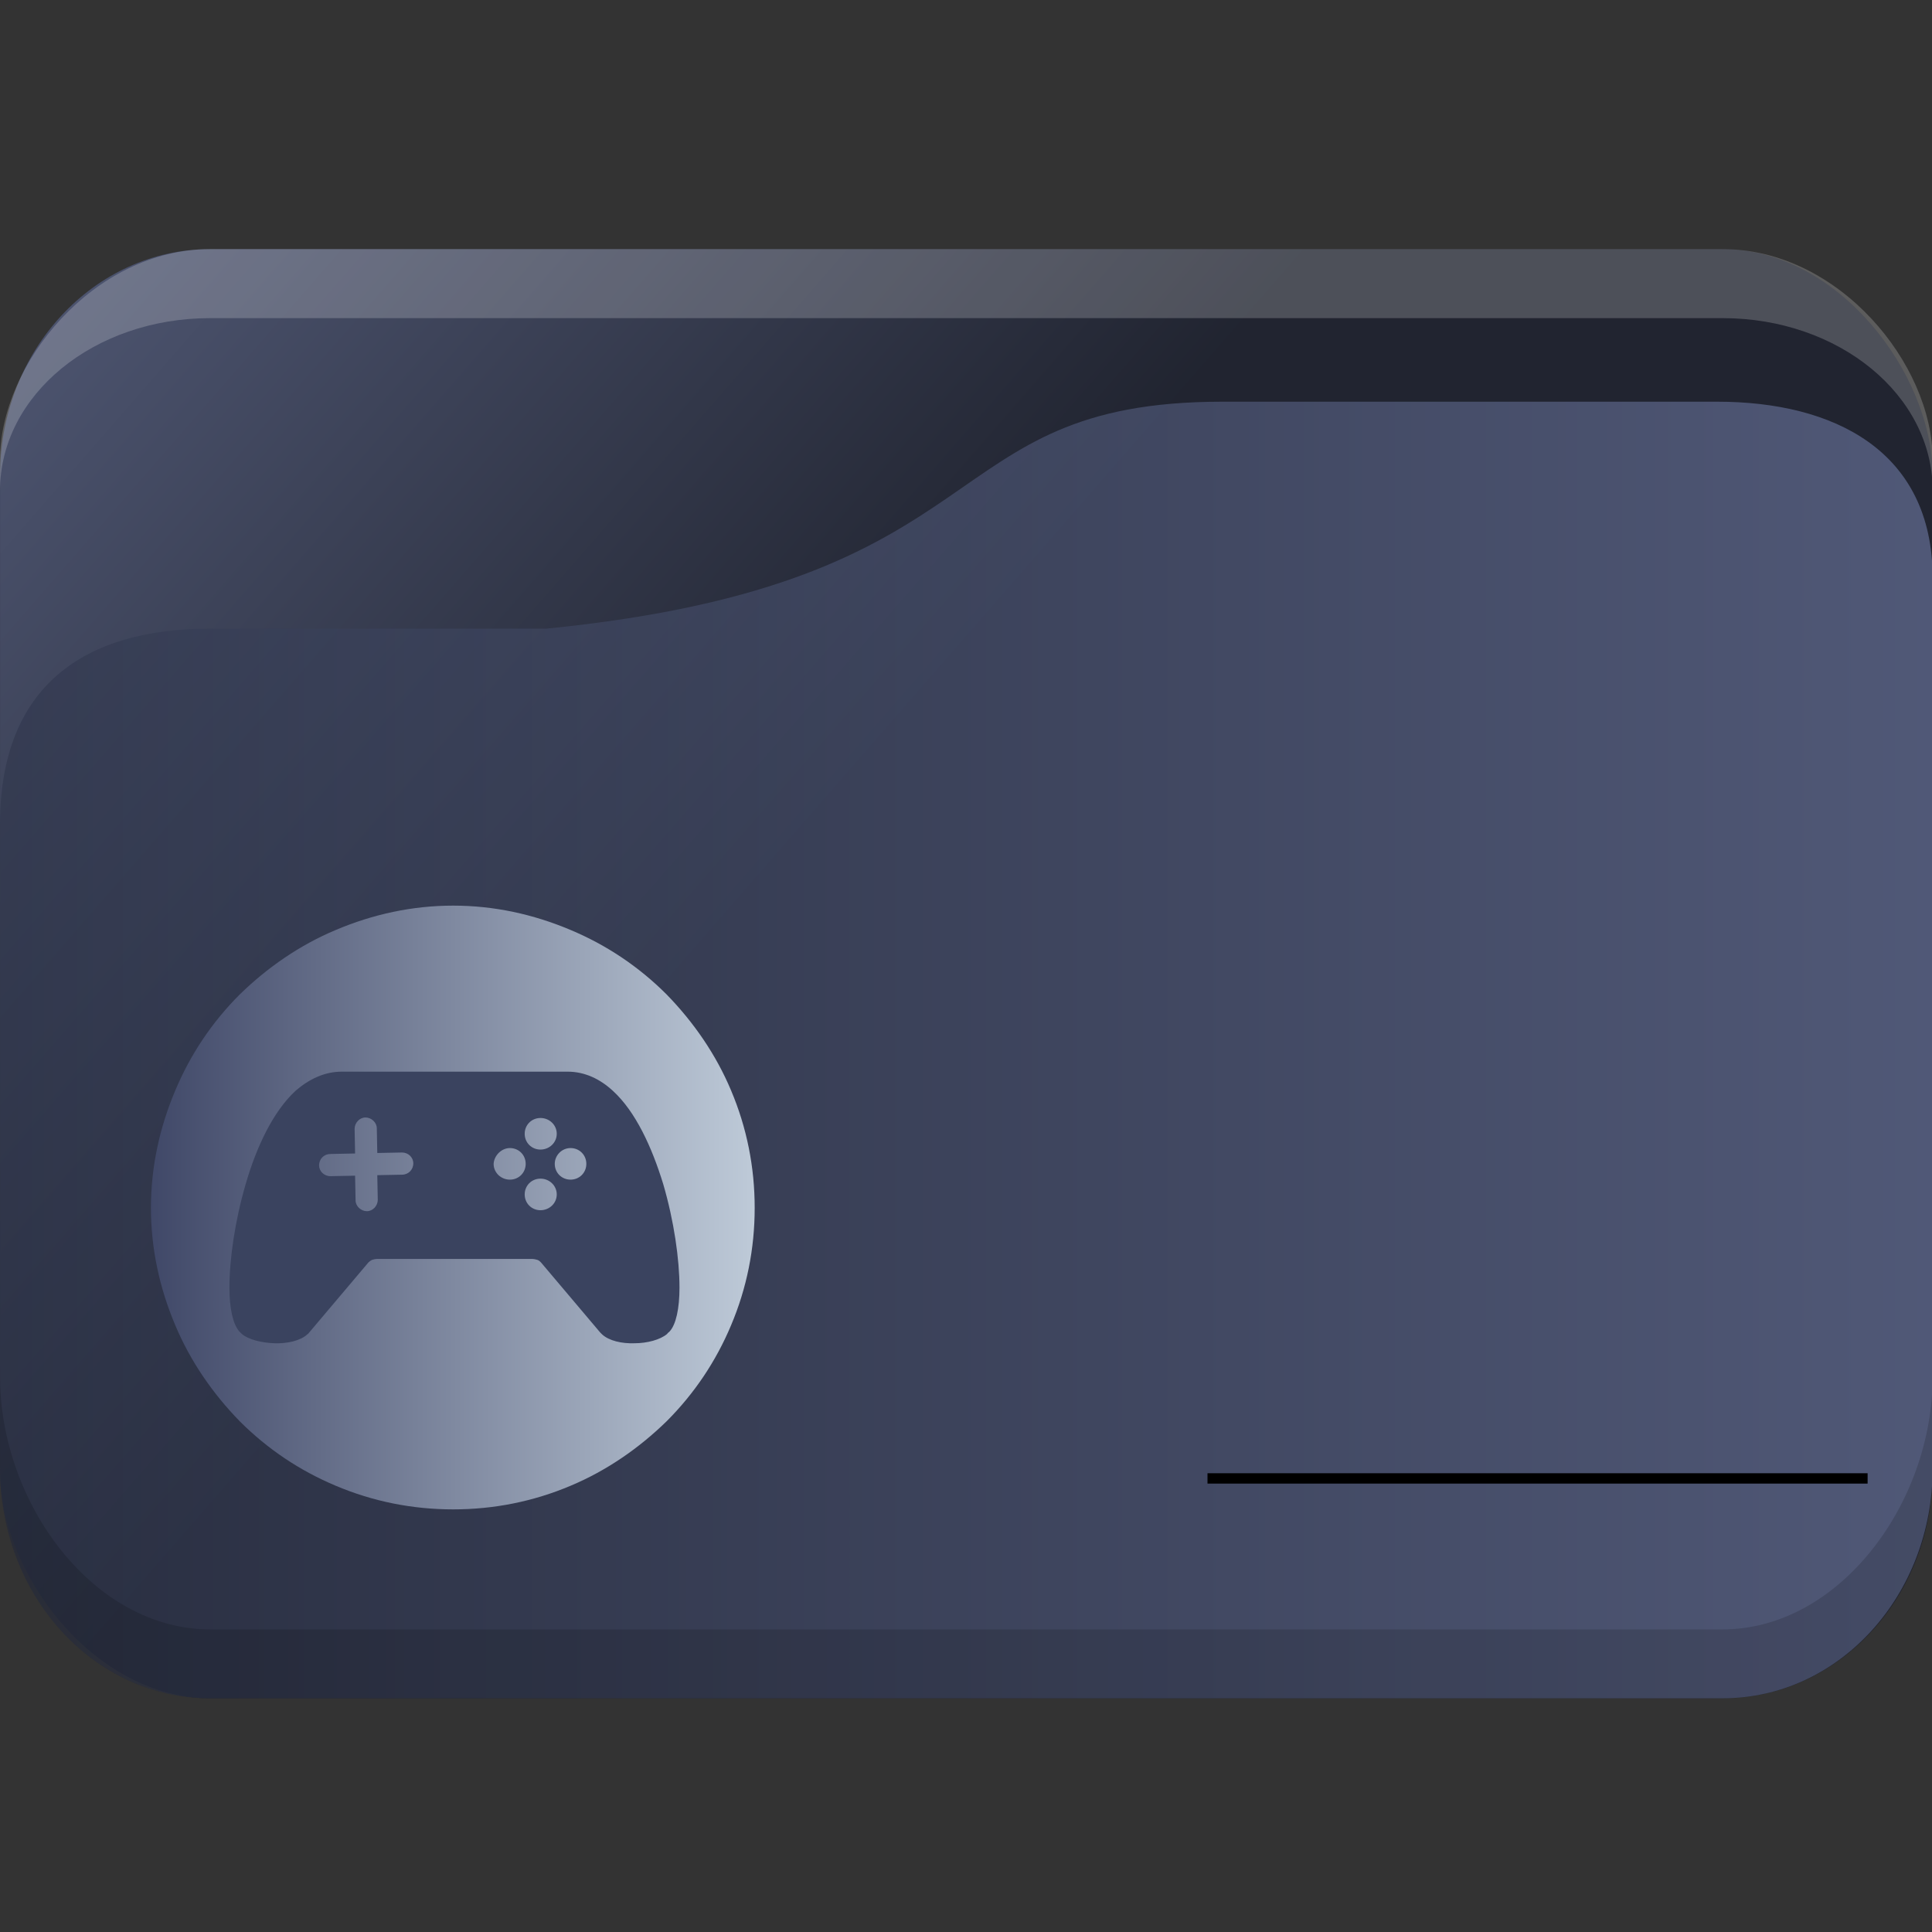 <?xml version="1.0" encoding="UTF-8" standalone="no"?>
<svg
   height="64"
   width="64"
   version="1.1"
   id="svg27"
   sodipodi:docname="folder-games.svg"
   inkscape:version="1.1.1 (3bf5ae0d25, 2021-09-20)"
   xmlns:inkscape="http://www.inkscape.org/namespaces/inkscape"
   xmlns:sodipodi="http://sodipodi.sourceforge.net/DTD/sodipodi-0.dtd"
   xmlns:xlink="http://www.w3.org/1999/xlink"
   xmlns="http://www.w3.org/2000/svg"
   xmlns:svg="http://www.w3.org/2000/svg"
   xmlns:rdf="http://www.w3.org/1999/02/22-rdf-syntax-ns#"
   xmlns:cc="http://creativecommons.org/ns#"
   xmlns:dc="http://purl.org/dc/elements/1.1/">
  <rect width="100%" height="100%" fill="#333333" stroke="none"/>
  <defs
     id="defs31">
    <linearGradient
       inkscape:collect="always"
       id="linearGradient876">
      <stop
         style="stop-color:#404868;stop-opacity:1"
         offset="0"
         id="stop872" />
      <stop
         style="stop-color:#becad8;stop-opacity:1"
         offset="1"
         id="stop874" />
    </linearGradient>
    <linearGradient
       inkscape:collect="always"
       xlink:href="#linearGradient1295"
       id="linearGradient1493"
       gradientUnits="userSpaceOnUse"
       x1="20.75"
       y1="1025.987"
       x2="-12.063"
       y2="995.359" />
    <linearGradient
       inkscape:collect="always"
       id="linearGradient1295">
      <stop
         style="stop-color:#1d212f;stop-opacity:1;"
         offset="0"
         id="stop1291" />
      <stop
         style="stop-color:#717da8;stop-opacity:1"
         offset="1"
         id="stop1293" />
    </linearGradient>
    <linearGradient
       inkscape:collect="always"
       xlink:href="#linearGradient952"
       id="linearGradient1297"
       x1="2"
       y1="1025.987"
       x2="62.939"
       y2="1025.987"
       gradientUnits="userSpaceOnUse" />
    <linearGradient
       inkscape:collect="always"
       id="linearGradient952">
      <stop
         style="stop-color:#2e354b;stop-opacity:1"
         offset="0"
         id="stop948" />
      <stop
         style="stop-color:#717da8;stop-opacity:1"
         offset="1"
         id="stop950" />
    </linearGradient>
    <linearGradient
       inkscape:collect="always"
       xlink:href="#linearGradient876"
       id="linearGradient878"
       x1="5"
       y1="40"
       x2="25"
       y2="40"
       gradientUnits="userSpaceOnUse" />
  </defs>
  <sodipodi:namedview
     pagecolor="#ffffff"
     bordercolor="#666666"
     borderopacity="1"
     objecttolerance="10"
     gridtolerance="10"
     guidetolerance="10"
     inkscape:pageopacity="0"
     inkscape:pageshadow="2"
     inkscape:window-width="1920"
     inkscape:window-height="1007"
     id="namedview29"
     showgrid="true"
     inkscape:zoom="8"
     inkscape:cx="24.5"
     inkscape:cy="34.0625"
     inkscape:window-x="0"
     inkscape:window-y="0"
     inkscape:window-maximized="1"
     inkscape:current-layer="svg27"
     inkscape:document-rotation="0"
     inkscape:pagecheckerboard="0">
    <inkscape:grid
       type="xygrid"
       id="grid1078" />
  </sodipodi:namedview>
  <linearGradient
     id="a"
     gradientTransform="matrix(1 0 0 1 0 .176)"
     gradientUnits="userSpaceOnUse"
     x2="0"
     y1="541.798"
     y2="499.784">
    <stop
       offset="0"
       stop-color="#3daee9"
       id="stop2" />
    <stop
       offset="1"
       stop-color="#6cc1ef"
       id="stop4" />
  </linearGradient>
  <g
     id="g6"
     transform="matrix(0.272,0,0,0.272,19.029,21.953)" />
  <g
     transform="matrix(1.067,0,0,1.143,-2.133,-1137.445)"
     id="g19">
    <rect
       width="60"
       height="42"
       x="2"
       y="1002.36"
       rx="6.522"
       ry="6.562"
       style="opacity:0.85;fill:url(#linearGradient1493);fill-opacity:1;stroke:none"
       id="rect11" />
    <path
       d="m 8.522,1002.36 c -3.613,0 -6.522,3.33 -6.522,6.1 v 0.9 c 0,-2.77 2.909,-5 6.522,-5 h 46.957 c 3.613,0 6.522,2.23 6.522,5 v -0.9 c 0,-2.77 -2.909,-6.1 -6.522,-6.1 z"
       style="opacity:0.2;fill:#ffffff;fill-opacity:1;stroke:none"
       id="path13"
       sodipodi:nodetypes="sscsscsss" />
    <path
       d="m 8.522,1013.36 h 10.435 c 14.348,-1.333 11.861,-6.578 20.992,-6.578 h 15.362 c 3.613,0 6.689,1.414 6.689,5.108 v 25.803 c 0,3.693 -2.908,6.667 -6.521,6.667 H 8.522 c -3.613,0 -6.522,-2.973 -6.522,-6.667 v -18.667 c 0,-4 2.609,-5.667 6.522,-5.667 z"
       style="opacity:0.6;fill:url(#linearGradient1297);fill-opacity:1;stroke:none"
       id="path15"
       sodipodi:nodetypes="scsssssssss" />
    <path
       d="m 2,1035.03 v 2.667 c 0,3.693 2.909,6.667 6.522,6.667 h 46.957 c 3.613,0 6.522,-2.973 6.522,-6.667 v -2.667 c 0,3.693 -2.909,7.333 -6.522,7.333 H 8.522 c -3.613,0 -6.522,-3.64 -6.522,-7.333 z"
       style="opacity:0.15;fill:#000000;fill-opacity:1;stroke:none"
       id="path17" />
  </g>
  <rect
     y="48.803"
     x="40"
     height="0.343"
     width="21.867"
     id="rect4209"
     style="fill:#000000;fill-opacity:1;fill-rule:nonzero;stroke:none;stroke-width:0.422;stroke-linecap:round;stroke-linejoin:round;stroke-miterlimit:4;stroke-dasharray:none;stroke-dashoffset:0;stroke-opacity:1" />
  <path
     d="m 24.217,36.121 c -0.498,-1.186 -1.234,-2.254 -2.135,-3.179 -0.925,-0.925 -1.993,-1.637 -3.179,-2.135 C 17.669,30.285 16.364,30 15.012,30 c -1.352,0 -2.657,0.285 -3.891,0.807 -1.186,0.498 -2.254,1.234 -3.179,2.135 -0.925,0.925 -1.637,1.993 -2.135,3.179 C 5.285,37.355 5,38.66 5,40.012 c 0,1.352 0.285,2.657 0.807,3.891 0.498,1.186 1.234,2.254 2.135,3.179 0.925,0.925 1.993,1.637 3.179,2.135 C 12.355,49.739 13.66,50 15.012,50 c 1.352,0 2.657,-0.261 3.891,-0.783 1.186,-0.498 2.254,-1.234 3.179,-2.135 0.925,-0.925 1.637,-1.993 2.135,-3.179 0.522,-1.234 0.783,-2.539 0.783,-3.891 3.4e-4,-1.352 -0.261,-2.657 -0.783,-3.891 z"
     id="path67"
     style="fill:url(#linearGradient878);fill-opacity:1;stroke-width:0.042" />
  <path
     class="st0"
     d="m 11.323,35.5 h 7.479 c 0.572,0 1.078,0.245 1.502,0.637 0.751,0.686 1.29,1.862 1.666,3.087 0.359,1.225 0.539,2.499 0.539,3.429 0,0.686 -0.114,1.225 -0.327,1.453 l -0.016,0.016 c -0.016,0.016 -0.049,0.033 -0.065,0.065 v 0 c -0.229,0.196 -0.67,0.31 -1.078,0.31 -0.425,0.016 -0.849,-0.082 -1.078,-0.294 -0.016,-0.016 -0.049,-0.049 -0.065,-0.065 l -1.96,-2.319 c -0.033,-0.033 -0.065,-0.065 -0.114,-0.082 -0.049,-0.016 -0.114,-0.033 -0.196,-0.033 h -5.095 c -0.082,0 -0.147,0.016 -0.196,0.033 -0.033,0.016 -0.082,0.049 -0.114,0.082 l -1.96,2.319 c -0.016,0.016 -0.033,0.049 -0.065,0.065 -0.229,0.212 -0.67,0.31 -1.094,0.294 -0.408,-0.016 -0.849,-0.114 -1.078,-0.31 -0.016,-0.016 -0.049,-0.049 -0.065,-0.065 l -0.016,-0.016 C 7.714,43.861 7.6,43.339 7.6,42.653 7.6,41.722 7.78,40.448 8.139,39.223 8.498,37.982 9.053,36.806 9.805,36.121 10.246,35.745 10.752,35.5 11.323,35.5 Z m 6.581,1.535 c 0.294,0 0.539,0.229 0.539,0.523 0,0.294 -0.245,0.523 -0.539,0.523 -0.294,0 -0.523,-0.229 -0.523,-0.523 0,-0.294 0.229,-0.523 0.523,-0.523 z m -1.013,0.996 c 0.294,0 0.523,0.229 0.523,0.523 0,0.294 -0.229,0.523 -0.523,0.523 -0.294,0 -0.539,-0.229 -0.539,-0.523 0.016,-0.278 0.261,-0.523 0.539,-0.523 z m 2.009,0 c 0.294,0 0.523,0.229 0.523,0.523 0,0.294 -0.229,0.523 -0.523,0.523 -0.294,0 -0.523,-0.229 -0.523,-0.523 0,-0.278 0.229,-0.523 0.523,-0.523 z m -0.996,1.013 c 0.294,0 0.539,0.229 0.539,0.523 0,0.294 -0.245,0.523 -0.539,0.523 -0.294,0 -0.523,-0.229 -0.523,-0.523 0,-0.294 0.229,-0.523 0.523,-0.523 z m -4.589,-0.866 c 0.212,0 0.376,0.163 0.376,0.359 0,0.212 -0.163,0.376 -0.376,0.376 l -0.817,0.016 0.016,0.817 c 0,0.196 -0.163,0.376 -0.359,0.376 -0.196,0 -0.376,-0.163 -0.376,-0.359 l -0.016,-0.817 -0.817,0.016 c -0.212,0 -0.376,-0.163 -0.376,-0.359 0,-0.212 0.163,-0.376 0.376,-0.376 l 0.817,-0.016 -0.016,-0.817 c 0,-0.196 0.163,-0.376 0.359,-0.376 0.196,0 0.376,0.163 0.376,0.359 l 0.016,0.817 z"
     id="path4"
     style="fill:#3a435f;fill-opacity:1;fill-rule:evenodd;stroke-width:0.163" />
</svg>
